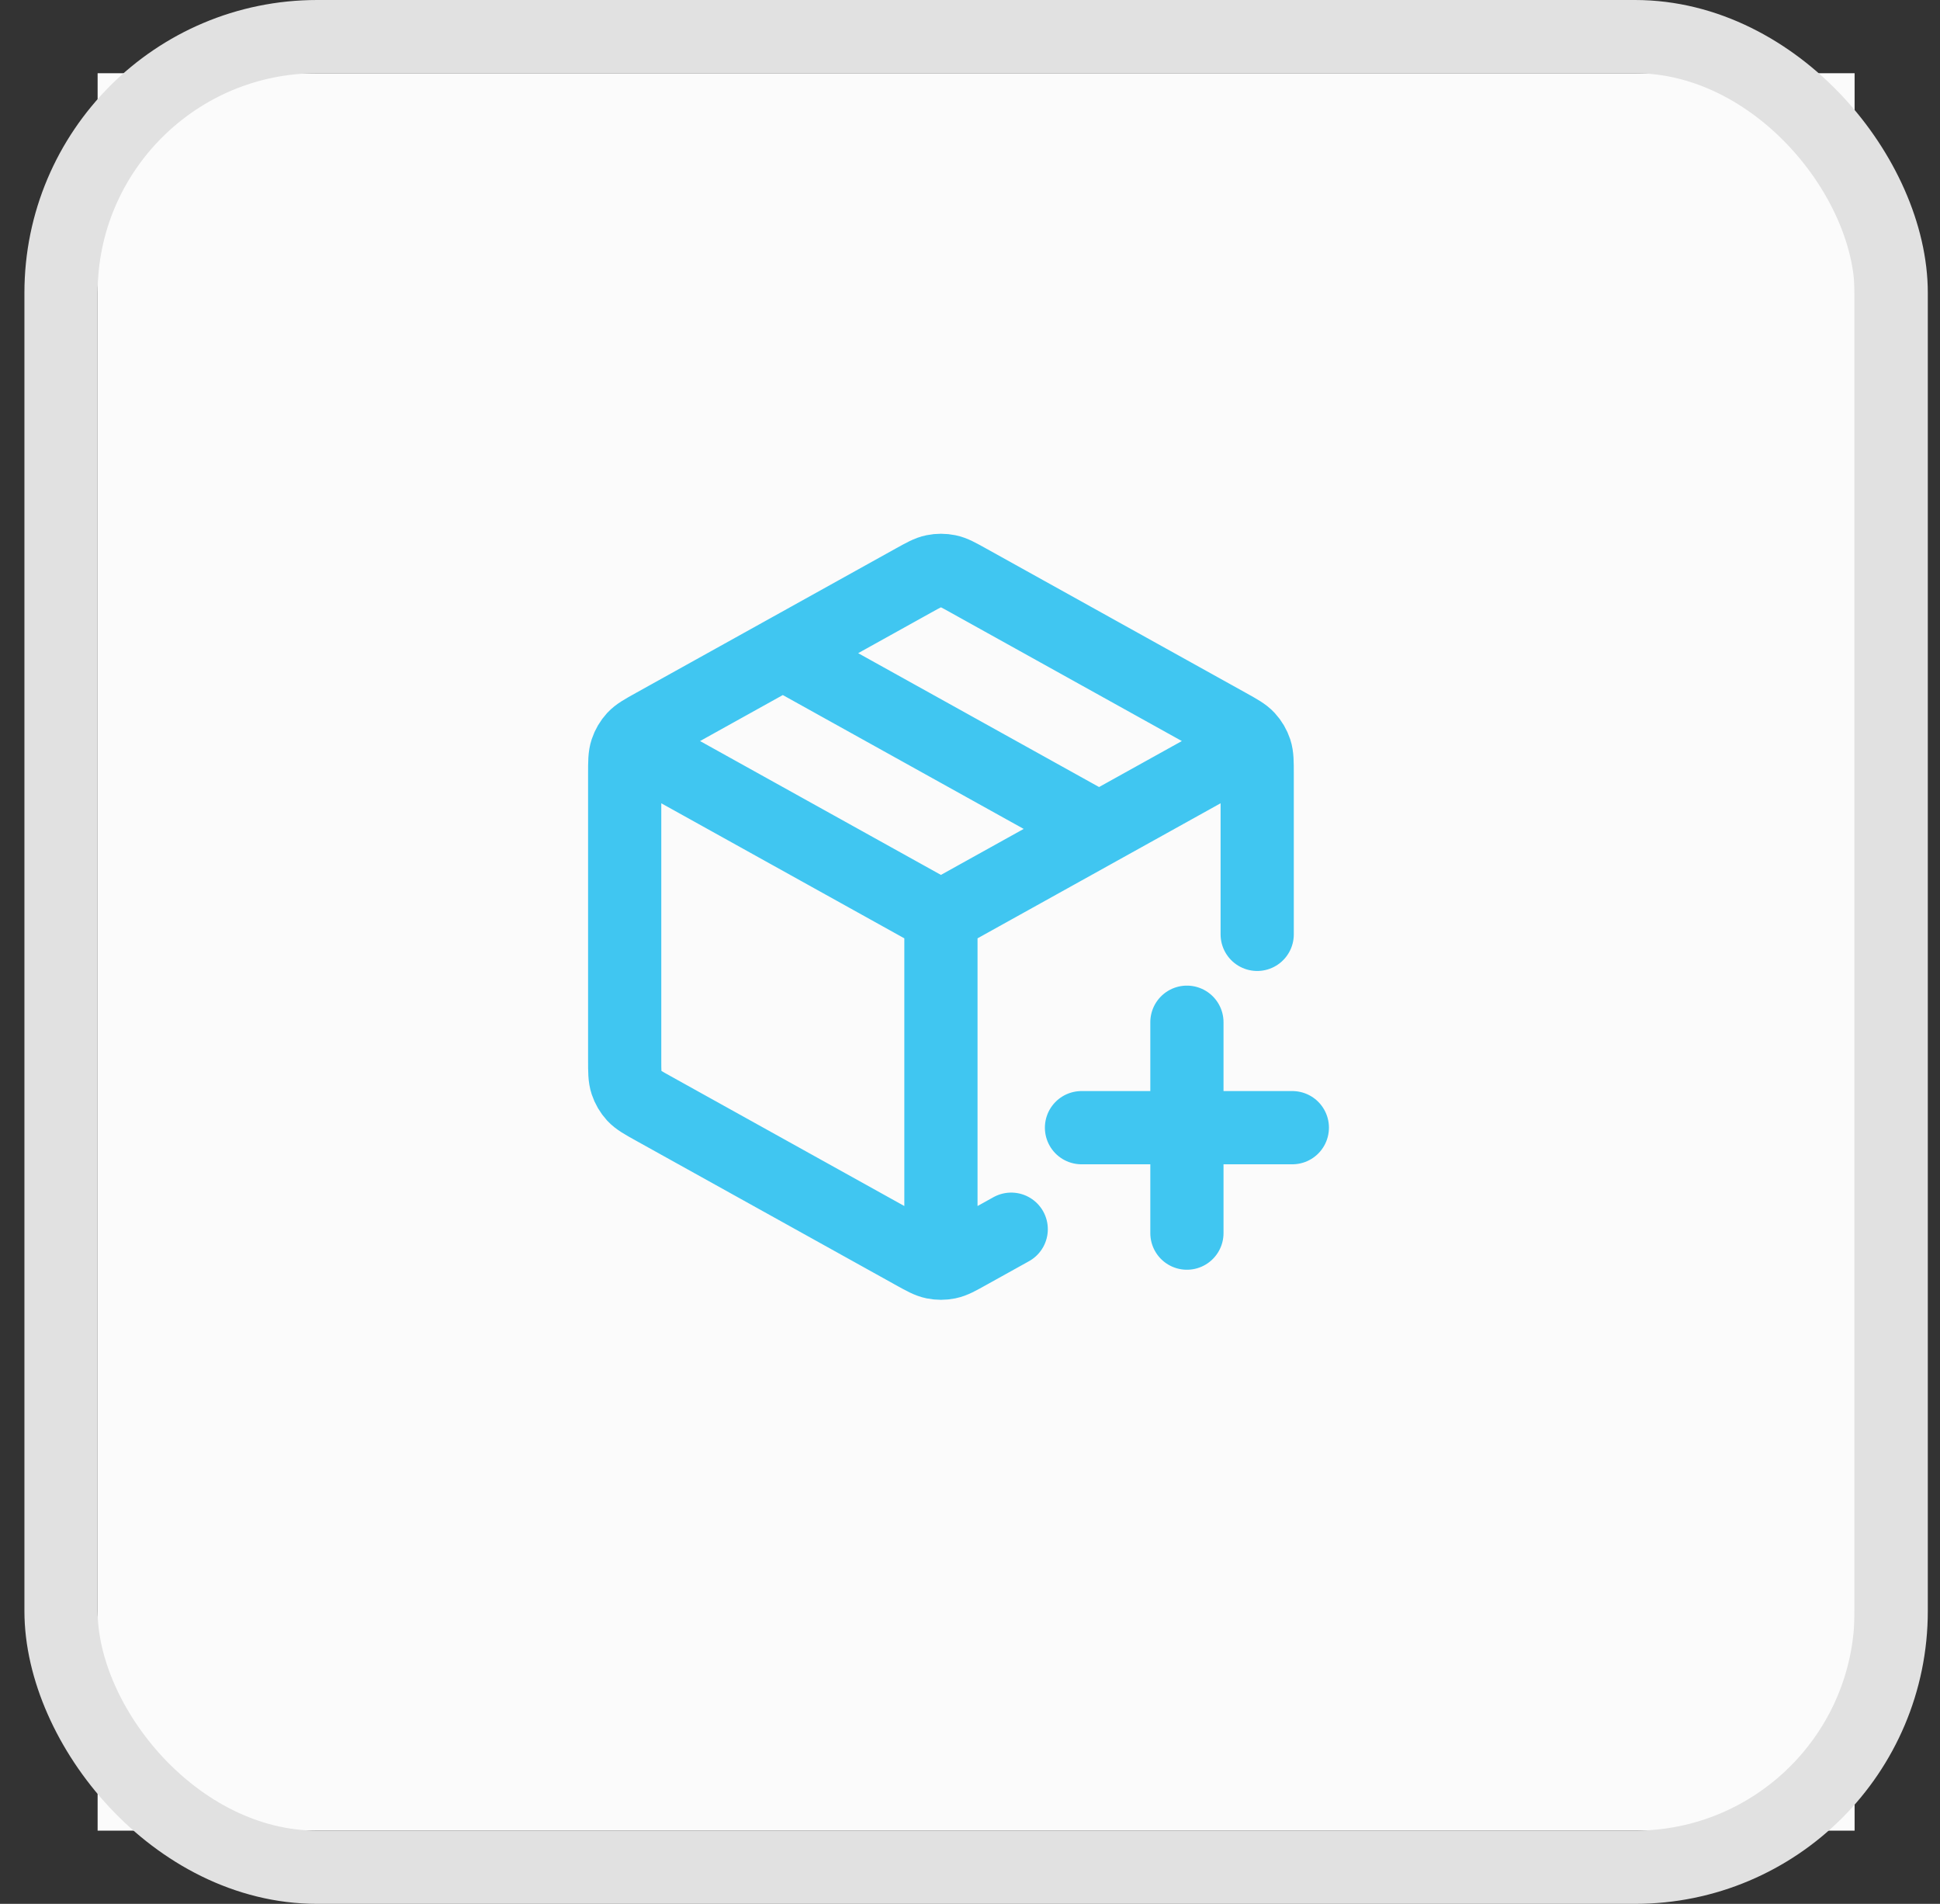 <svg width="53" height="52" viewBox="0 0 53 52" fill="none" xmlns="http://www.w3.org/2000/svg">
<rect x="0" y="0" width="53" height="52" fill="#333333" stroke="none"/>
<rect width="48" height="48" transform="translate(2.667 2)" fill="#FBFBFB"/>
<rect x="1.667" y="1" width="50" height="50" rx="7" stroke="#E1E1E1" stroke-width="2"/>
<path d="M33.866 20.507L25.706 25.04M25.706 25.04L17.546 20.507M25.706 25.04L25.706 34.16M27.626 33.573L26.452 34.225C26.18 34.377 26.044 34.452 25.9 34.482C25.772 34.508 25.641 34.508 25.513 34.482C25.369 34.452 25.233 34.377 24.96 34.225L17.857 30.279C17.569 30.119 17.425 30.039 17.32 29.926C17.228 29.825 17.158 29.706 17.115 29.576C17.066 29.43 17.066 29.265 17.066 28.936V21.144C17.066 20.815 17.066 20.65 17.115 20.504C17.158 20.374 17.228 20.255 17.32 20.154C17.425 20.041 17.569 19.961 17.857 19.801L24.96 15.854C25.233 15.703 25.369 15.627 25.513 15.598C25.641 15.572 25.772 15.572 25.9 15.598C26.044 15.627 26.18 15.703 26.452 15.854L33.556 19.801C33.844 19.961 33.988 20.041 34.092 20.154C34.185 20.255 34.255 20.374 34.298 20.504C34.346 20.65 34.346 20.815 34.346 21.144L34.346 25.52M21.386 17.84L30.026 22.64M32.426 33.68V27.92M29.546 30.8H35.306" stroke="#40C6F1" stroke-width="2" stroke-linecap="round" stroke-linejoin="round"/>
</svg>
